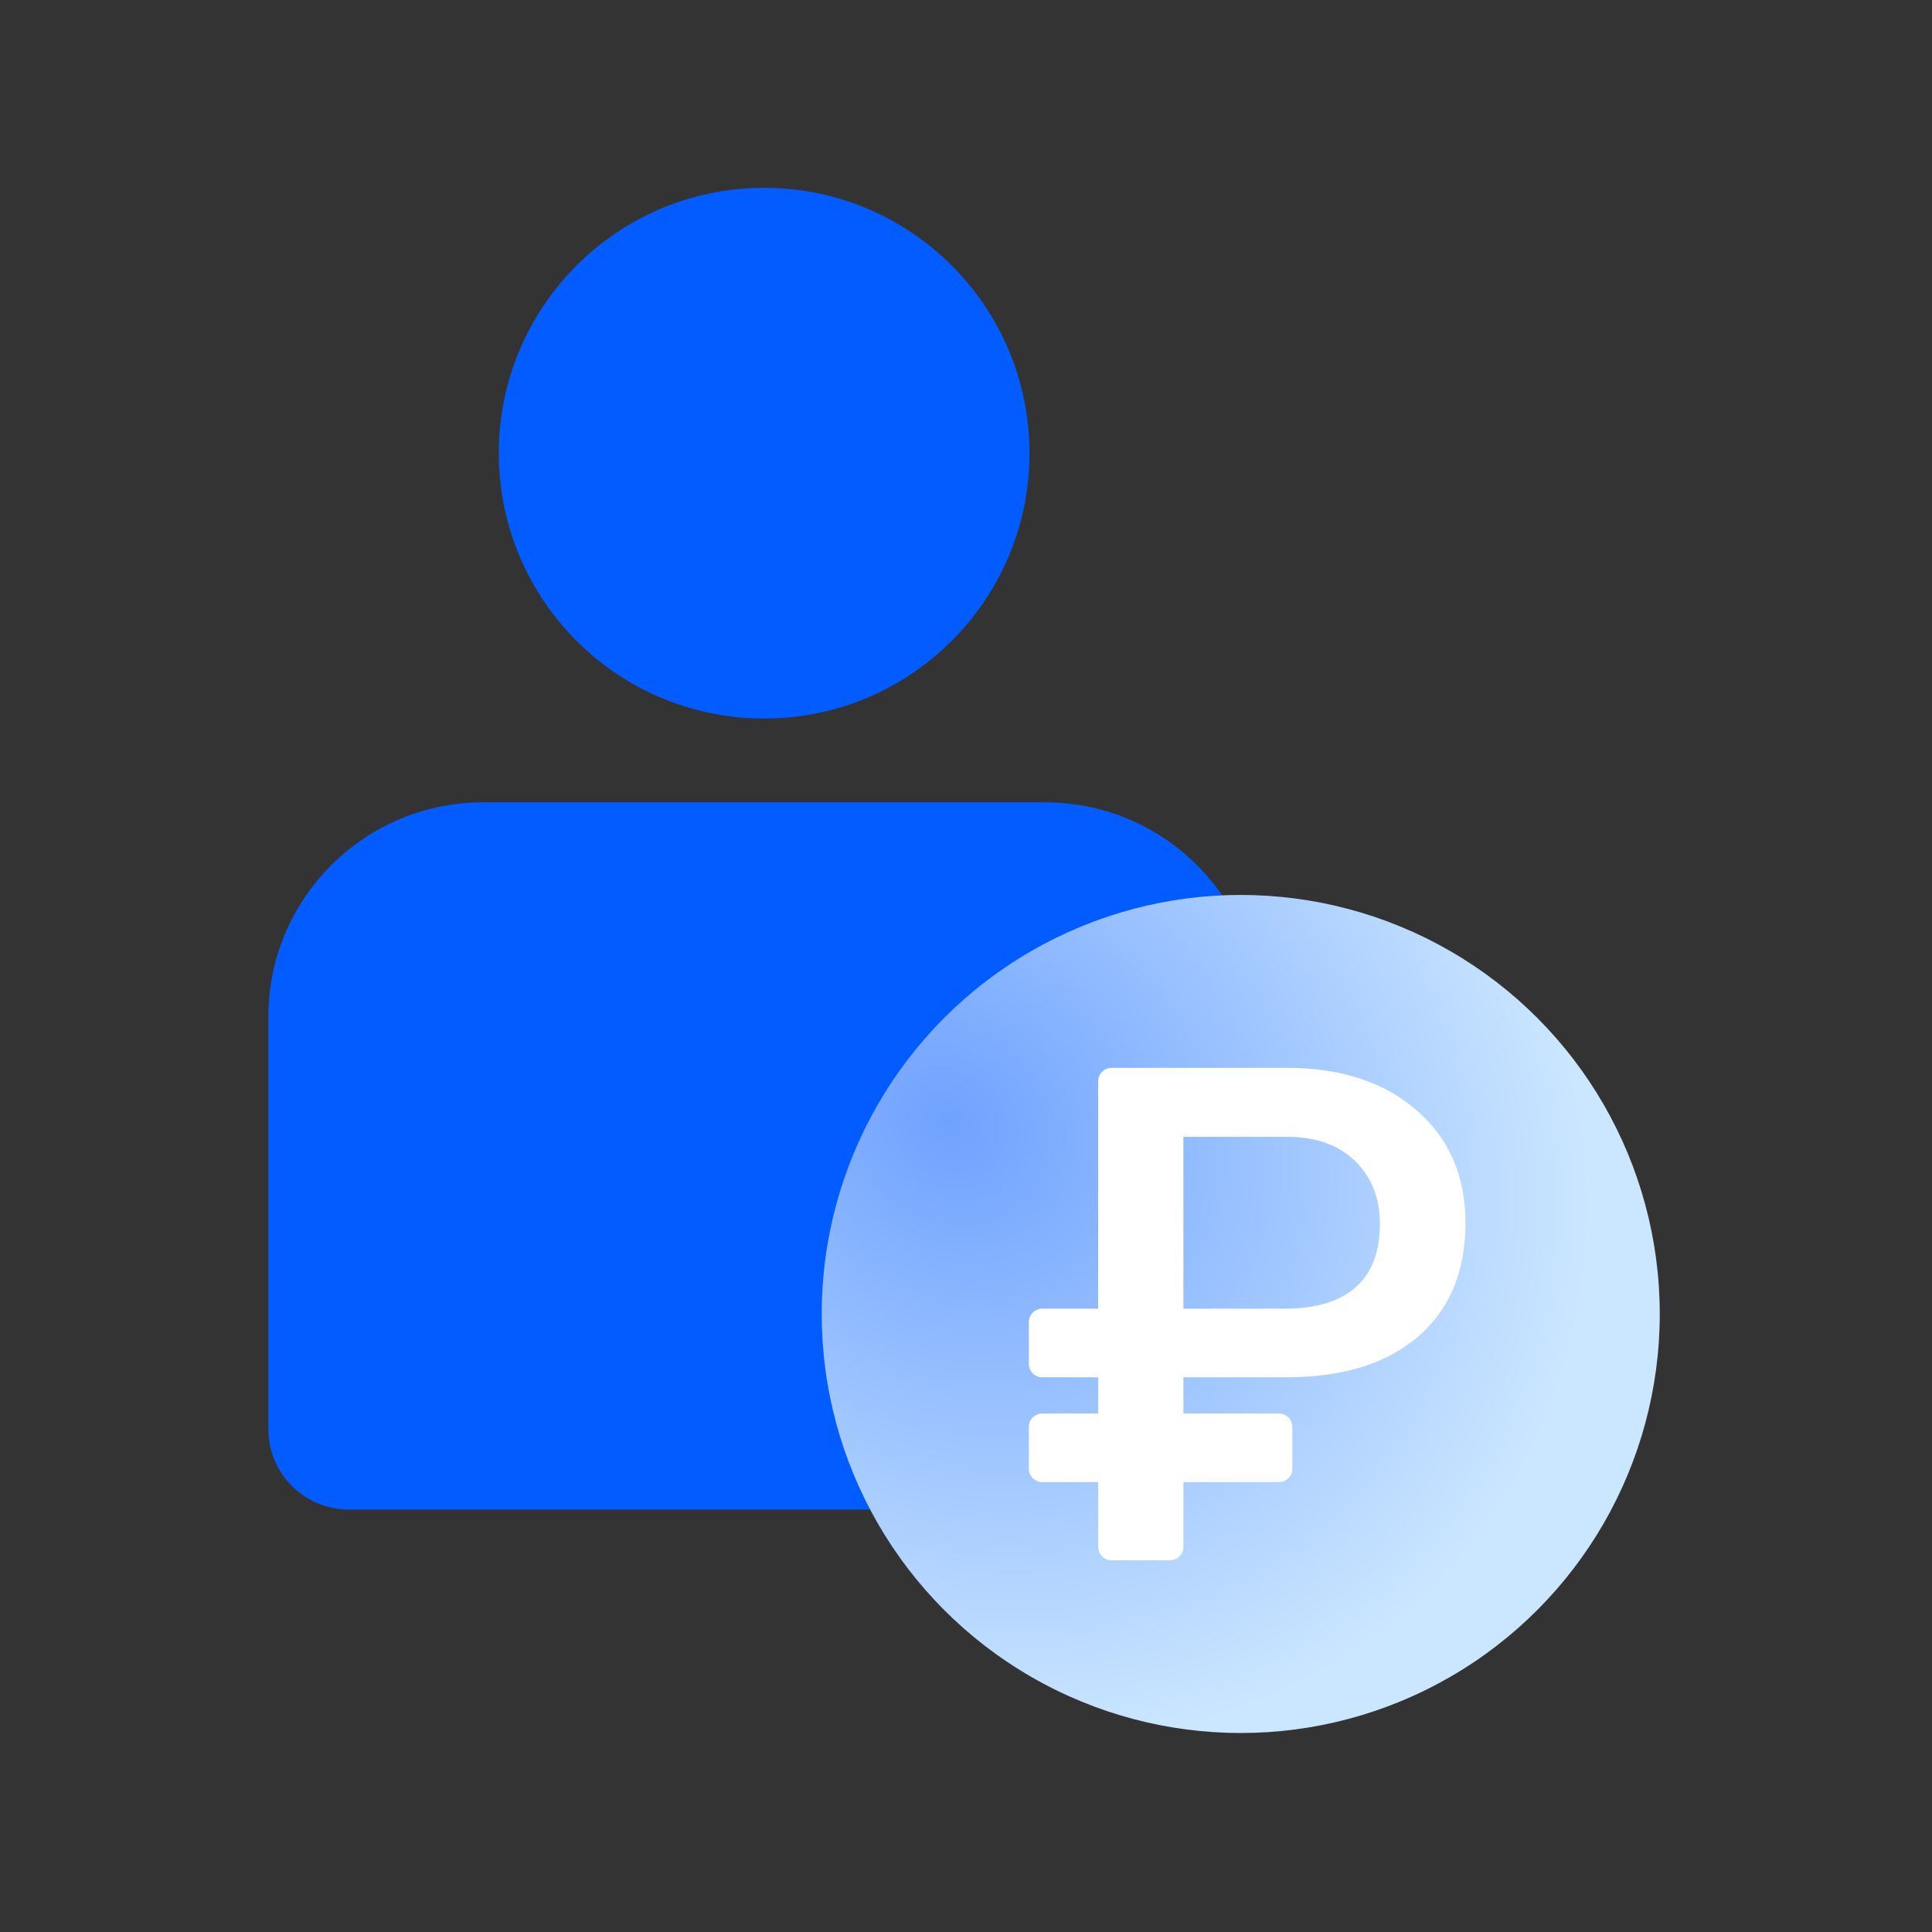 <svg width="144" height="144" viewBox="0 0 144 144" fill="none" xmlns="http://www.w3.org/2000/svg">
<rect x="0" y="0" width="144" height="144" fill="#333333" stroke="none"/>
<path d="M20 75.802C20 66.966 27.163 59.802 36 59.802H77.906C86.743 59.802 93.906 66.966 93.906 75.802V106.513C93.906 109.827 91.22 112.513 87.906 112.513H26C22.686 112.513 20 109.827 20 106.513V75.802Z" fill="#025CFF"/>
<circle cx="56.954" cy="33.777" r="19.777" fill="#025CFF"/>
<circle cx="92.477" cy="97.936" r="31.232" fill="url(#paint0_radial_10734_47998)"/>
<path d="M96.323 109.471C96.323 110.023 95.875 110.471 95.323 110.471H88.205V115.294C88.205 115.846 87.758 116.294 87.205 116.294H82.853C82.3 116.294 81.853 115.846 81.853 115.294V110.471H77.685C77.133 110.471 76.685 110.023 76.685 109.471V106.354C76.685 105.801 77.133 105.354 77.685 105.354H81.853V102.656H77.685C77.133 102.656 76.685 102.208 76.685 101.656V98.539C76.685 97.987 77.133 97.539 77.685 97.539H81.853V80.59C81.853 80.038 82.3 79.59 82.853 79.59H95.894C99.944 79.59 103.179 80.649 105.599 82.767C108.019 84.867 109.229 87.665 109.229 91.161C109.229 94.724 108.078 97.522 105.776 99.555C103.473 101.572 100.272 102.606 96.171 102.656H88.205V105.354H95.323C95.875 105.354 96.323 105.801 96.323 106.354V109.471ZM88.205 97.539H95.793C98.079 97.539 99.827 97.01 101.037 95.951C102.247 94.892 102.852 93.312 102.852 91.212C102.852 89.329 102.255 87.791 101.062 86.598C99.885 85.405 98.255 84.783 96.171 84.733H88.205V97.539Z" fill="white"/>
<defs>
<radialGradient id="paint0_radial_10734_47998" cx="0" cy="0" r="1" gradientUnits="userSpaceOnUse" gradientTransform="translate(70.746 83.564) rotate(40.486) scale(50.264 43.52)">
<stop stop-color="#6FA2FF"/>
<stop offset="1" stop-color="#CBE6FF"/>
</radialGradient>
</defs>
</svg>
